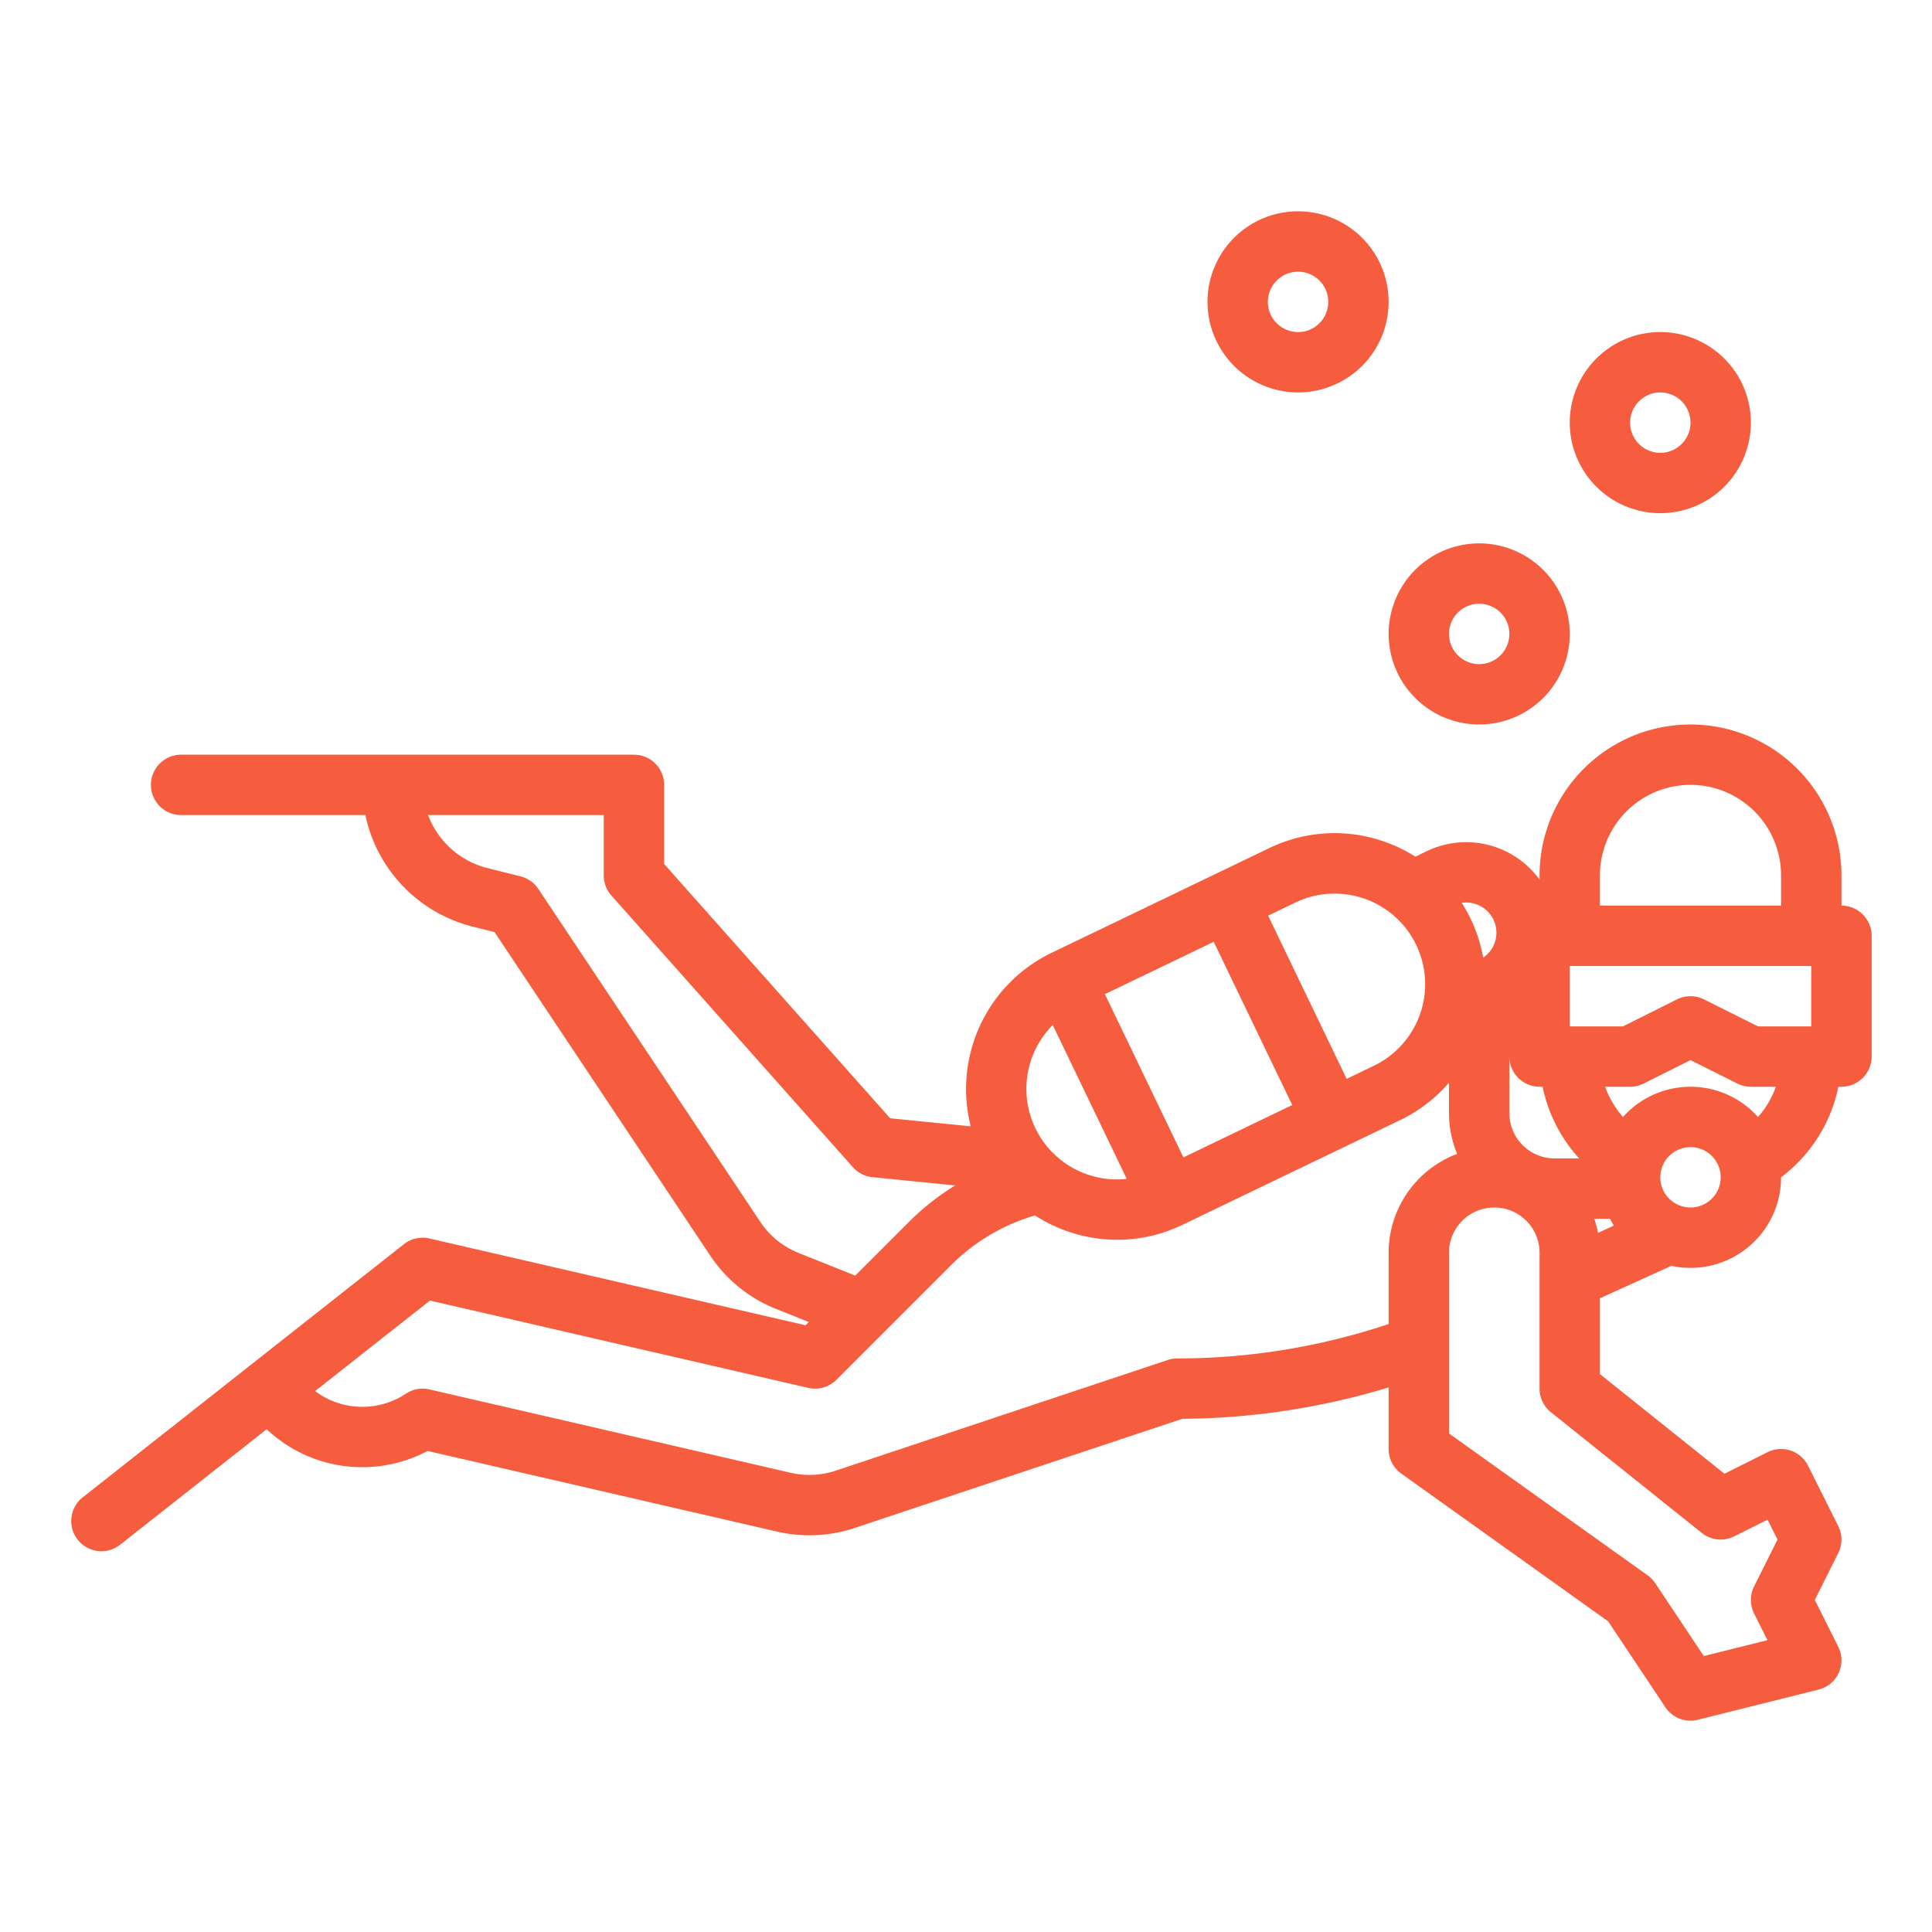 <svg xmlns="http://www.w3.org/2000/svg" xmlns:xlink="http://www.w3.org/1999/xlink" xmlns:svgjs="http://svgjs.com/svgjs" width="512" height="512" x="0" y="0" viewBox="0 0 512 512" style="enable-background:new 0 0 512 512" xml:space="preserve" class=""><g><g xmlns="http://www.w3.org/2000/svg" id="outline"><path d="M488,240v-8a40,40,0,0,0-80,0v1.106a24.033,24.033,0,0,0-29.841-7.556l-3.065,1.474a40.3,40.3,0,0,0-8.188-3.961,39.737,39.737,0,0,0-30.567,1.705l-57.673,27.746a40.065,40.065,0,0,0-21.407,45.972L235.9,296.351,176,228.958V208a8,8,0,0,0-8-8H48a8,8,0,0,0,0,16H96.83a38.679,38.679,0,0,0,28.513,29.582l5.716,1.429,57.116,85.674a37.838,37.838,0,0,0,17.5,14.2l8.656,3.463-.857.857-99.68-23a7.972,7.972,0,0,0-6.723,1.493c-.01.008-.018.011-.028.019l-85,67a8,8,0,1,0,9.9,12.566l38.725-30.525a36.925,36.925,0,0,0,42.652,5.759l92.648,21.38a37.975,37.975,0,0,0,20.561-.977L313.312,376A191.892,191.892,0,0,0,368,367.675V384a8,8,0,0,0,3.35,6.51l54.807,39.148,15.187,22.78a8,8,0,0,0,8.6,3.323l32-8a8,8,0,0,0,5.215-11.339L480.944,424l6.211-12.422a8,8,0,0,0,0-7.156l-8-16a8,8,0,0,0-10.733-3.577L457,390.556l-33-26.4V344.06l18.929-8.6A23.991,23.991,0,0,0,472,312h0a40.072,40.072,0,0,0,15.191-24H488a8,8,0,0,0,8-8V248A8,8,0,0,0,488,240Zm-22.111,32-14.311-7.155a8,8,0,0,0-7.156,0L430.111,272H416V256h64v16Zm-43.381,51h4.172q.478.923,1.032,1.8l-4.219,1.918A27.727,27.727,0,0,0,422.508,323ZM412,307a12.013,12.013,0,0,1-12-12V280a8,8,0,0,0,8,8h.809a40.066,40.066,0,0,0,9.7,19Zm12-75a24,24,0,0,1,48,0v8H424Zm-32.791,7.627a7.99,7.99,0,0,1,1.854,14.155,40.179,40.179,0,0,0-3.337-10.31,40.825,40.825,0,0,0-2.354-4.209A7.962,7.962,0,0,1,391.209,239.627Zm-47.934-.441a24,24,0,1,1,20.81,43.255l-7.209,3.468-20.81-43.255Zm-21.627,10.405,20.81,43.254-28.837,13.874-20.809-43.255Zm-42.66,22.045,19.621,40.784a24,24,0,0,1-19.621-40.784Zm-67.365,60.4a21.9,21.9,0,0,1-10.135-8.223l-58.832-88.248a8,8,0,0,0-4.716-3.323l-8.716-2.179A22.707,22.707,0,0,1,113.446,216H160v16a8,8,0,0,0,2.021,5.315l64,72a8,8,0,0,0,5.183,2.645l21.923,2.193a67.924,67.924,0,0,0-12.357,9.764l-14.125,14.125ZM312,360a8,8,0,0,0-2.53.411l-87.992,29.33a21.994,21.994,0,0,1-11.9.566l-95.775-22.1a7.991,7.991,0,0,0-6.237,1.139,20.865,20.865,0,0,1-24.063-.692l30.44-23.994L214.2,367.8a8,8,0,0,0,7.456-2.138l30.426-30.427A52.1,52.1,0,0,1,274.274,322.1a40.261,40.261,0,0,0,21.8,6.453,39.766,39.766,0,0,0,17.278-3.952l57.672-27.746A39.883,39.883,0,0,0,384,286.919V295a27.849,27.849,0,0,0,2.164,10.788A28.045,28.045,0,0,0,368,332v18.88A176.047,176.047,0,0,1,312,360Zm139,46.247a8,8,0,0,0,8.576.908l8.844-4.422L471.056,408l-6.211,12.422a8,8,0,0,0,0,7.156l3.54,7.08-16.856,4.214-12.873-19.31a8,8,0,0,0-2.006-2.072L384,379.883V332a12,12,0,0,1,24,0v36a8,8,0,0,0,3,6.247ZM448,320a8,8,0,1,1,8-8A8.009,8.009,0,0,1,448,320Zm17.878-23.99a23.956,23.956,0,0,0-35.756,0,24.059,24.059,0,0,1-4.744-8.01H432a7.994,7.994,0,0,0,3.578-.845L448,280.944l12.422,6.211A7.994,7.994,0,0,0,464,288h6.622A24.059,24.059,0,0,1,465.878,296.01Z" fill="#f55d3e" data-original="#000000" class=""></path><path d="M392,192a24,24,0,1,0-24-24A24.027,24.027,0,0,0,392,192Zm0-32a8,8,0,1,1-8,8A8.009,8.009,0,0,1,392,160Z" fill="#f55d3e" data-original="#000000" class=""></path><path d="M440,136a24,24,0,1,0-24-24A24.027,24.027,0,0,0,440,136Zm0-32a8,8,0,1,1-8,8A8.009,8.009,0,0,1,440,104Z" fill="#f55d3e" data-original="#000000" class=""></path><path d="M344,104a24,24,0,1,0-24-24A24.027,24.027,0,0,0,344,104Zm0-32a8,8,0,1,1-8,8A8.009,8.009,0,0,1,344,72Z" fill="#f55d3e" data-original="#000000" class=""></path></g></g></svg>